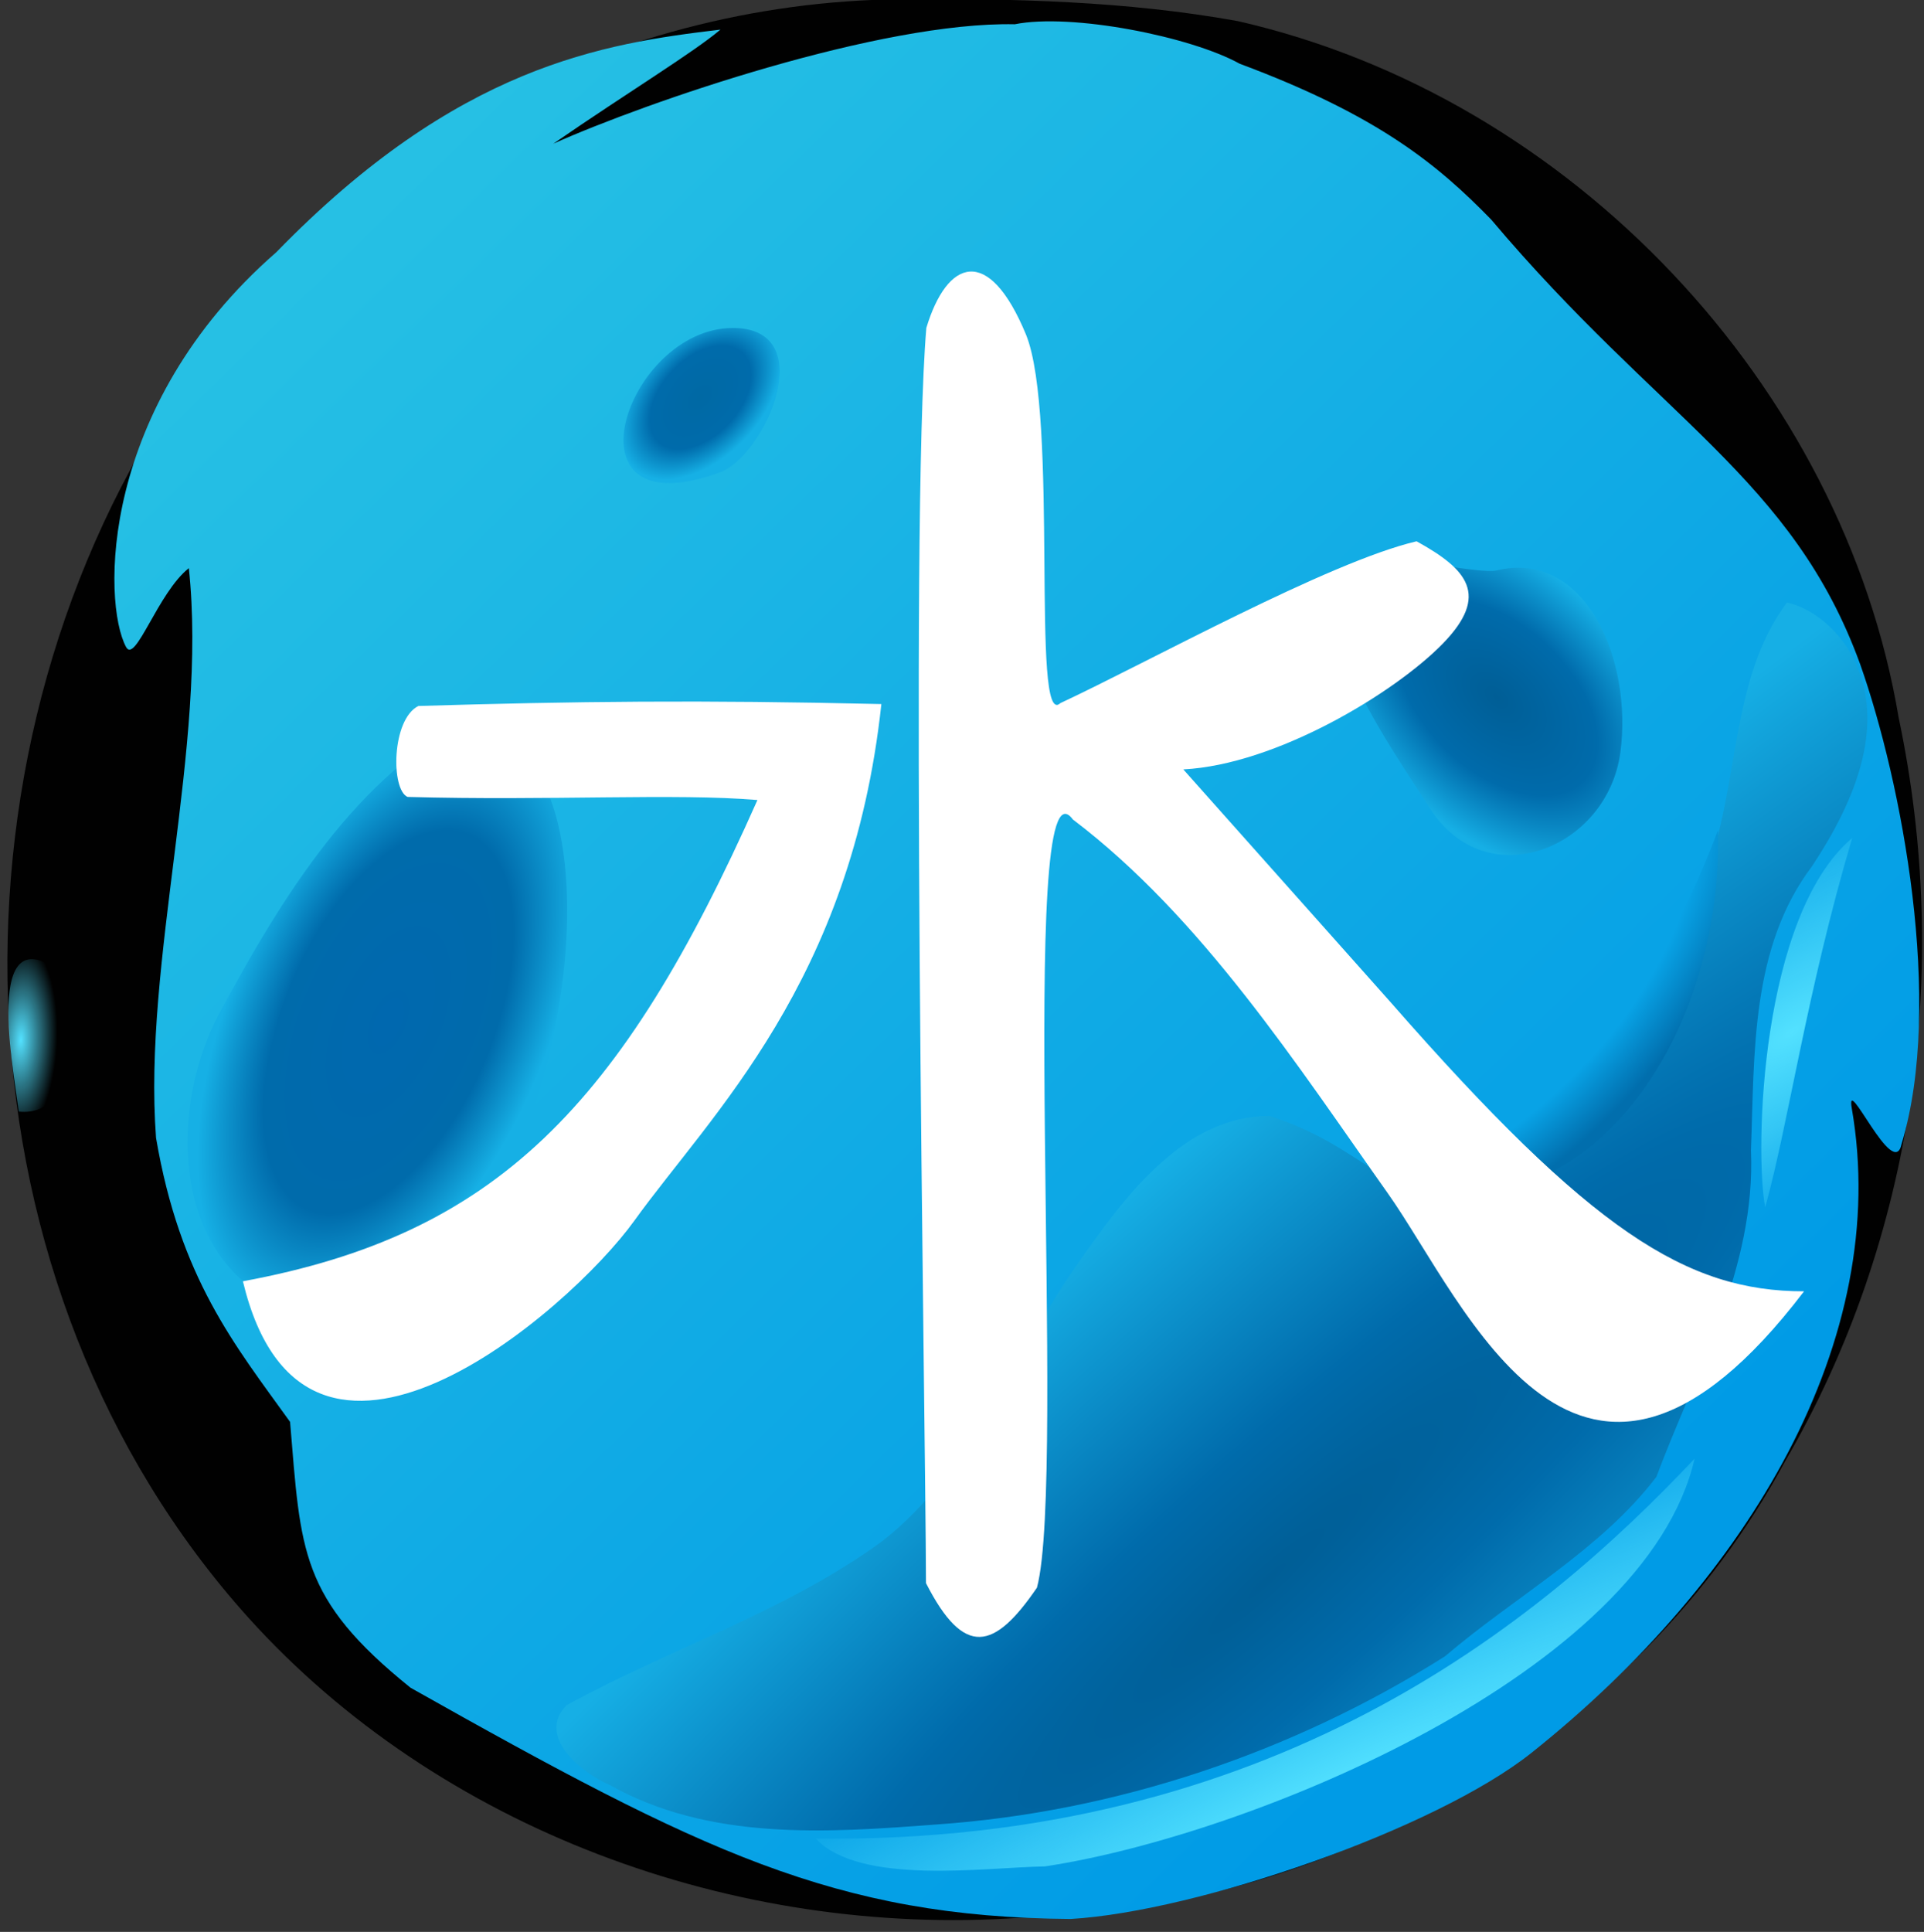 <svg xmlns="http://www.w3.org/2000/svg" xmlns:xlink="http://www.w3.org/1999/xlink" width="77.178" height="77.482"><rect width="100%" height="100%" fill="#333333" stroke="none"/><defs><linearGradient xlink:href="#a" id="i" x1="300.604" x2="354.514" y1="544.727" y2="598.804" gradientUnits="userSpaceOnUse"/><linearGradient id="a"><stop offset="0" style="stop-color:#26c0e4;stop-opacity:1"/><stop offset="1" style="stop-color:#009be6;stop-opacity:1"/></linearGradient><linearGradient id="b"><stop offset="0" style="stop-color:#005e96;stop-opacity:1"/><stop offset=".553" style="stop-color:#006bab;stop-opacity:1"/><stop offset="1" style="stop-color:#16afe5;stop-opacity:1"/></linearGradient><linearGradient id="c"><stop offset="0" style="stop-color:#0069a4;stop-opacity:1"/><stop offset=".627" style="stop-color:#006bab;stop-opacity:1"/><stop offset="1" style="stop-color:#16b0e5;stop-opacity:1"/></linearGradient><linearGradient id="d"><stop offset="0" style="stop-color:#0068af;stop-opacity:1"/><stop offset=".654" style="stop-color:#006bab;stop-opacity:1"/><stop offset="1" style="stop-color:#16b0e5;stop-opacity:1"/></linearGradient><linearGradient id="e"><stop offset="0" style="stop-color:#005e96;stop-opacity:1"/><stop offset=".301" style="stop-color:#006bab;stop-opacity:1"/><stop offset="1" style="stop-color:#16afe5;stop-opacity:1"/></linearGradient><linearGradient id="h"><stop offset="0" style="stop-color:#53e1ff;stop-opacity:1"/><stop offset="1" style="stop-color:#53e1ff;stop-opacity:0"/></linearGradient><linearGradient id="f"><stop offset="0" style="stop-color:#53e1ff;stop-opacity:1"/><stop offset="1" style="stop-color:#53e1ff;stop-opacity:0"/></linearGradient><linearGradient id="g"><stop offset="0" style="stop-color:#08a3e6;stop-opacity:1"/><stop offset=".759" style="stop-color:#08a3e6;stop-opacity:1"/><stop offset="1" style="stop-color:#016ead;stop-opacity:1"/></linearGradient><radialGradient xlink:href="#b" id="j" cx="349.596" cy="562.995" r="5.997" fx="349.596" fy="562.995" gradientTransform="matrix(.623 -.667 1.081 1.048 -476.532 206.444)" gradientUnits="userSpaceOnUse"/><radialGradient xlink:href="#c" id="k" cx="316.907" cy="550.94" r="3.235" fx="316.907" fy="550.94" gradientTransform="matrix(.568 .551 -.86 .921 610.663 -131.43)" gradientUnits="userSpaceOnUse"/><radialGradient xlink:href="#d" id="l" cx="304.592" cy="576.444" r="7.866" fx="304.592" fy="576.444" gradientTransform="matrix(.767 .338 -.651 1.534 445.57 -410.23)" gradientUnits="userSpaceOnUse"/><radialGradient xlink:href="#e" id="m" cx="348.927" cy="597.215" r="27.163" fx="348.927" fy="597.215" gradientTransform="matrix(.391 .438 -2.492 2.313 1692.143 -933.553)" gradientUnits="userSpaceOnUse"/><radialGradient xlink:href="#f" id="B" cx="362.106" cy="577.111" r="1.883" fx="362.106" fy="577.111" gradientTransform="matrix(8.148 -5.932 2.364 3.373 -3952.593 778.819)" gradientUnits="userSpaceOnUse"/><radialGradient xlink:href="#f" id="C" cx="288.941" cy="577.951" r="1.284" fx="288.941" fy="577.951" gradientTransform="matrix(1.172 .048 -.125 3.145 22.305 -1253.771)" gradientUnits="userSpaceOnUse"/><radialGradient xlink:href="#g" id="D" cx="343.453" cy="578.401" r="6.553" fx="343.453" fy="578.401" gradientTransform="matrix(1.01 1.031 -1.798 1.828 1041.041 -837.253)" gradientUnits="userSpaceOnUse"/><radialGradient xlink:href="#h" id="A" cx="343.472" cy="614.761" r="18.211" fx="343.472" fy="614.761" gradientTransform="matrix(3.531 -1.728 .203 .431 -994.196 937.708)" gradientUnits="userSpaceOnUse"/></defs><path d="M325.125 533.768c-12.046.128-23.831 6.478-30.107 16.838-9.984 15.476-9.221 37.58 3.108 51.559 7.91 8.942 20.14 13.526 31.995 12.685 12.969-.255 25.58-7.742 31.67-19.258 5.398-9.438 6.922-20.84 4.725-31.458-2.298-13.991-13.543-26.225-27.386-29.441-4.606-.848-9.333-.962-14.005-.925" style="fill:#010101;fill-opacity:1;stroke:none" transform="matrix(.968 0 0 .949 -278.625 -506.577)"/><path d="M329.886 534.826c-5.566-.114-15.213 3.266-19.124 5.049 3.125-2.195 5.799-3.848 6.929-4.823-4.867.589-10.89 1.523-18.407 9.41-7.357 6.542-7.207 14.818-6.225 16.68.387.737 1.315-2.288 2.602-3.33.785 7.503-1.909 16.626-1.359 24.078.994 5.936 3.24 8.72 5.554 12.003.45 5.48.395 7.457 4.993 11.236 12.071 6.938 17.6 9.692 27.354 9.773 5.277-.32 15.132-3.798 19.102-7.027 9.025-7.338 14.923-17.495 13.268-27.228-.269-1.58 1.737 3.115 2.063 1.5 1.762-5.951.005-15.304-1.713-20.267-2.793-7.852-8.324-10.373-15.293-18.8-2.205-2.307-4.67-4.4-10.42-6.585-2.035-1.153-6.974-2.15-9.324-1.669" style="fill:url(#i);fill-opacity:1;stroke:none" transform="matrix(.968 0 0 .949 -278.625 -506.577)"/><path d="M345.246 557.394c-5.219.337.404 8.23 1.837 10.554 2.319 3.76 7.363 1.743 7.9-2.35.51-3.877-1.425-8.597-5.144-7.686-.604.148-3.973-.558-4.593-.518" style="fill:url(#j);fill-opacity:1;stroke:none" transform="matrix(.968 0 0 .949 -278.625 -506.577)"/><path d="M318.17 547.663c-4.4.04-7.185 8.566-.518 6.109 1.915-.706 4.225-6.143.518-6.11" style="fill:url(#k);fill-opacity:1;stroke:none" transform="matrix(.968 0 0 .949 -278.625 -506.577)"/><path d="M307.547 564.02c-4.95 2.503-8.038 7.738-10.599 12.558-1.853 3.487-2.01 8.809 1 11.402 2.496 2.15 9.05.079 10.509-3.264 4.244-9.726 2.916-16.693 1.6-18.24-.759-.892-1.372-3.032-2.51-2.457" style="fill:url(#l);fill-opacity:1;stroke:none" transform="matrix(.968 0 0 .949 -278.625 -506.577)"/><path d="M361.883 559.266c-2.415 3.304-1.932 7.838-3.406 11.58-1.65 4.274-3.518 8.79-7.563 11.338-6.329 3.312-5.245.526-10.462-1.22-3.469-.006-5.87 3.23-7.693 5.863-2.846 3.982-4.513 9.041-8.356 12.102-3.98 2.973-8.797 4.538-13.079 6.932-1.287 1.306.616 2.875 1.765 3.37 4.127 2.369 8.975 2.031 13.529 1.678 7.448-.52 14.803-3.047 21.099-7.11 2.893-2.521 6.435-4.48 8.757-7.58 1.634-4.455 4.126-8.846 3.919-13.8.155-4.123-.02-8.565 2.537-12.017 1.733-2.674 3.332-6.254 1.426-9.274-.568-.861-1.47-1.639-2.473-1.862" style="fill:url(#m);fill-opacity:1;stroke:none" transform="matrix(.968 0 0 .949 -278.625 -506.577)"/><path d="M358.059 595.447c-6.47 7.004-17.562 16.3-36.422 16.056 1.836 1.997 7.036 1.216 9.495 1.177 8.542-1.307 24.894-8.207 26.927-17.233" style="fill:url(#A);fill-opacity:1;stroke:none" transform="matrix(.968 0 0 .949 -278.625 -506.577)"/><path d="M364.59 569.217c-3.806 3.279-4.047 13.234-3.606 15.612.98-3.607 1.713-9.097 3.605-15.612" style="fill:url(#B);fill-opacity:1;stroke:none" transform="matrix(.968 0 0 .949 -278.625 -506.577)"/><path d="M288.615 580.78c2.563.265 2.185-4.102 2.136-5.569-3.67-3.247-2.41 3.452-2.136 5.568" style="fill:url(#C);stroke:none" transform="matrix(.968 0 0 .949 -278.625 -506.577)"/><path d="M345.93 583.722c7.74 2.617 13.368-6.356 13.096-14.831-2.391 6.434-4.784 9.223-13.096 14.83" style="fill:url(#D);fill-opacity:1;stroke:none" transform="matrix(.968 0 0 .949 -278.625 -506.577)"/><g style="fill:#fff;fill-opacity:1"><path d="M422.749 567.737c3.42-.162 7.777-2.614 9.528-4.278 1.75-1.663.896-2.54-.959-3.488-3.224.701-9.907 4.137-13.085 5.51-1.1.962-.044-9.774-1.263-12.55-1.381-3.093-2.904-2.546-3.66-.225-.612 6.726-.033 36.646-.013 42.735 1.404 2.55 2.509 2.283 4.076.155 1.105-3.793-.768-28.765 1.32-26.154 4.739 3.33 8.274 8.415 11.563 12.72 2.867 3.752 7.022 13.413 15.295 3.345-4.323 0-7.83-2.055-15.153-9.808m-35.748-10.121c-.988.46-1.012 2.854-.396 3.096 5.214.136 9.847-.131 12.852.106-5.015 10.466-9.619 14.796-18.901 16.385 2.269 8.803 11.967 1.045 14.38-2.064 2.816-3.626 7.976-8.127 9.073-17.588-6.618-.144-11.261-.095-17.008.065" style="fill:#fff;fill-opacity:1;stroke:none" transform="matrix(1.092 0 0 1.178 -414.176 -637.936)"/></g></svg>